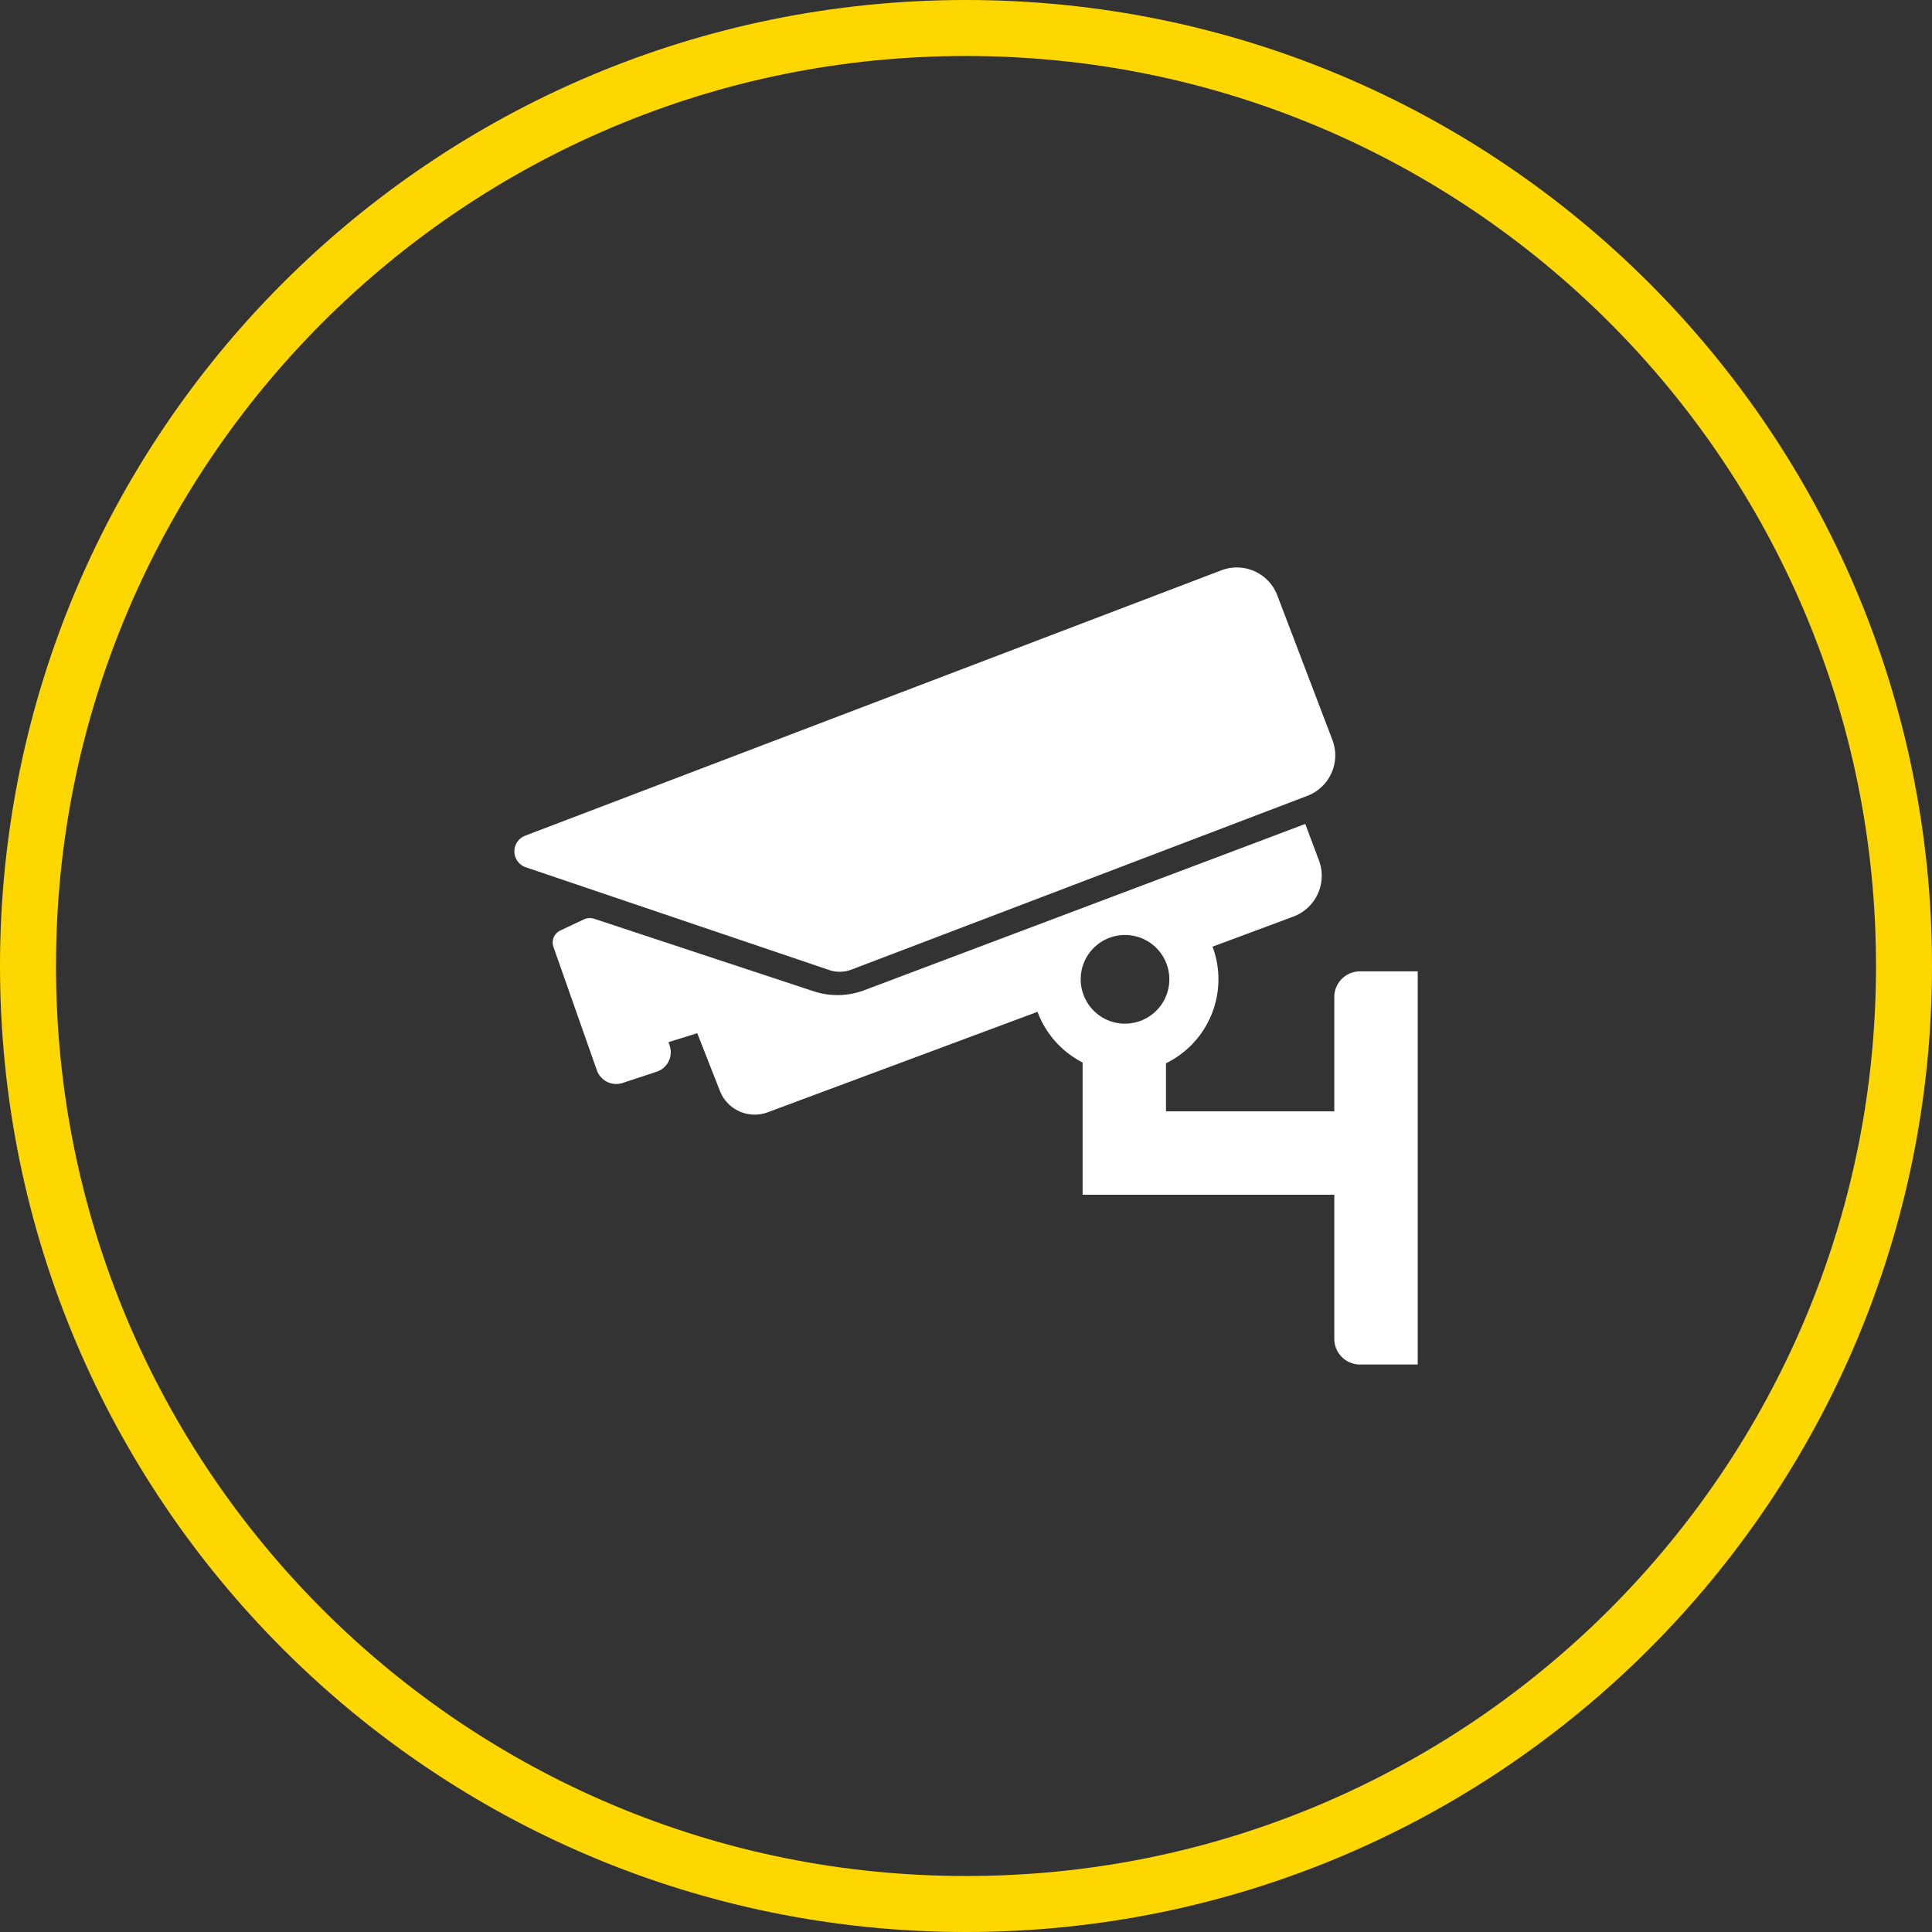 <svg xmlns="http://www.w3.org/2000/svg" xmlns:xlink="http://www.w3.org/1999/xlink" width="138" height="138" viewBox="0 0 138 138">
  <rect x="0" y="0" width="138" height="138" fill="#333333" stroke="none"/>
  <defs>
    <clipPath id="clip-path">
      <rect id="Rectangle_4" data-name="Rectangle 4" width="64.527" height="56.93" fill="none"/>
    </clipPath>
  </defs>
  <g id="kamaerove_systemy" transform="translate(-891 -1694)">
    <g id="Obrys" transform="translate(891 1694)" fill="none">
      <path d="M69,0A69,69,0,1,1,0,69,69,69,0,0,1,69,0Z" stroke="none"/>
      <path d="M 69 4 C 60.223 4 51.711 5.718 43.7 9.106 C 39.85 10.735 36.135 12.751 32.661 15.099 C 29.218 17.424 25.98 20.096 23.038 23.038 C 20.096 25.98 17.424 29.218 15.099 32.661 C 12.751 36.135 10.735 39.85 9.106 43.7 C 5.718 51.711 4 60.223 4 69 C 4 77.777 5.718 86.289 9.106 94.3 C 10.735 98.15 12.751 101.865 15.099 105.339 C 17.424 108.782 20.096 112.02 23.038 114.962 C 25.98 117.904 29.218 120.576 32.661 122.901 C 36.135 125.249 39.85 127.265 43.7 128.894 C 51.711 132.282 60.223 134 69 134 C 77.777 134 86.289 132.282 94.3 128.894 C 98.15 127.265 101.865 125.249 105.339 122.901 C 108.782 120.576 112.02 117.904 114.962 114.962 C 117.904 112.02 120.576 108.782 122.901 105.339 C 125.249 101.865 127.265 98.15 128.894 94.3 C 132.282 86.289 134 77.777 134 69 C 134 60.223 132.282 51.711 128.894 43.7 C 127.265 39.85 125.249 36.135 122.901 32.661 C 120.576 29.218 117.904 25.98 114.962 23.038 C 112.02 20.096 108.782 17.424 105.339 15.099 C 101.865 12.751 98.15 10.735 94.3 9.106 C 86.289 5.718 77.777 4 69 4 M 69 0 C 107.108 0 138 30.892 138 69 C 138 107.108 107.108 138 69 138 C 30.892 138 0 107.108 0 69 C 0 30.892 30.892 0 69 0 Z" stroke="none" fill="gold"/>
    </g>
    <g id="Kamera" transform="translate(927.737 1734.535)">
      <g id="Group_1" data-name="Group 1" clip-path="url(#clip-path)">
        <path id="Path_3" data-name="Path 3" d="M70.963,99.41a1.837,1.837,0,0,0-1.836,1.836v8.164H57.107v-3.436a6.675,6.675,0,0,0,3.745-5.993,6.59,6.59,0,0,0-.422-2.333L66.2,95.5a3.116,3.116,0,0,0,1.832-4.015l-.977-2.605-11.929,4.5-6,2.261-13.567,5.115a5.431,5.431,0,0,1-3.625.074L16.281,95.659a1.034,1.034,0,0,0-.769.045l-1.671.789a.947.947,0,0,0-.488,1.171l3.1,8.809a1.467,1.467,0,0,0,1.845.907l2.426-.8a1.464,1.464,0,0,0,.932-1.855l-.084-.258,2.055-.639,1.616,4.122a2.668,2.668,0,0,0,3.413,1.527L47.93,102.3a6.7,6.7,0,0,0,3.221,3.621v9.445H69.127v10.292a1.835,1.835,0,0,0,1.836,1.834h4.122V99.41Zm-16.78,3.737a3.163,3.163,0,0,1-2.97-2.069,3.124,3.124,0,0,1-.2-1.1,3.166,3.166,0,1,1,3.166,3.166" transform="translate(-10.558 -70.562)" fill="#fff"/>
        <path id="Path_4" data-name="Path 4" d="M56.647,16.311,24.067,28.727a2.313,2.313,0,0,1-1.566.029L.814,21.412a1.2,1.2,0,0,1-.042-2.254L50.508.2A3.094,3.094,0,0,1,54.5,1.993l3.935,10.326a3.093,3.093,0,0,1-1.789,3.992" transform="translate(0 0)" fill="#fff"/>
      </g>
    </g>
  </g>
</svg>
